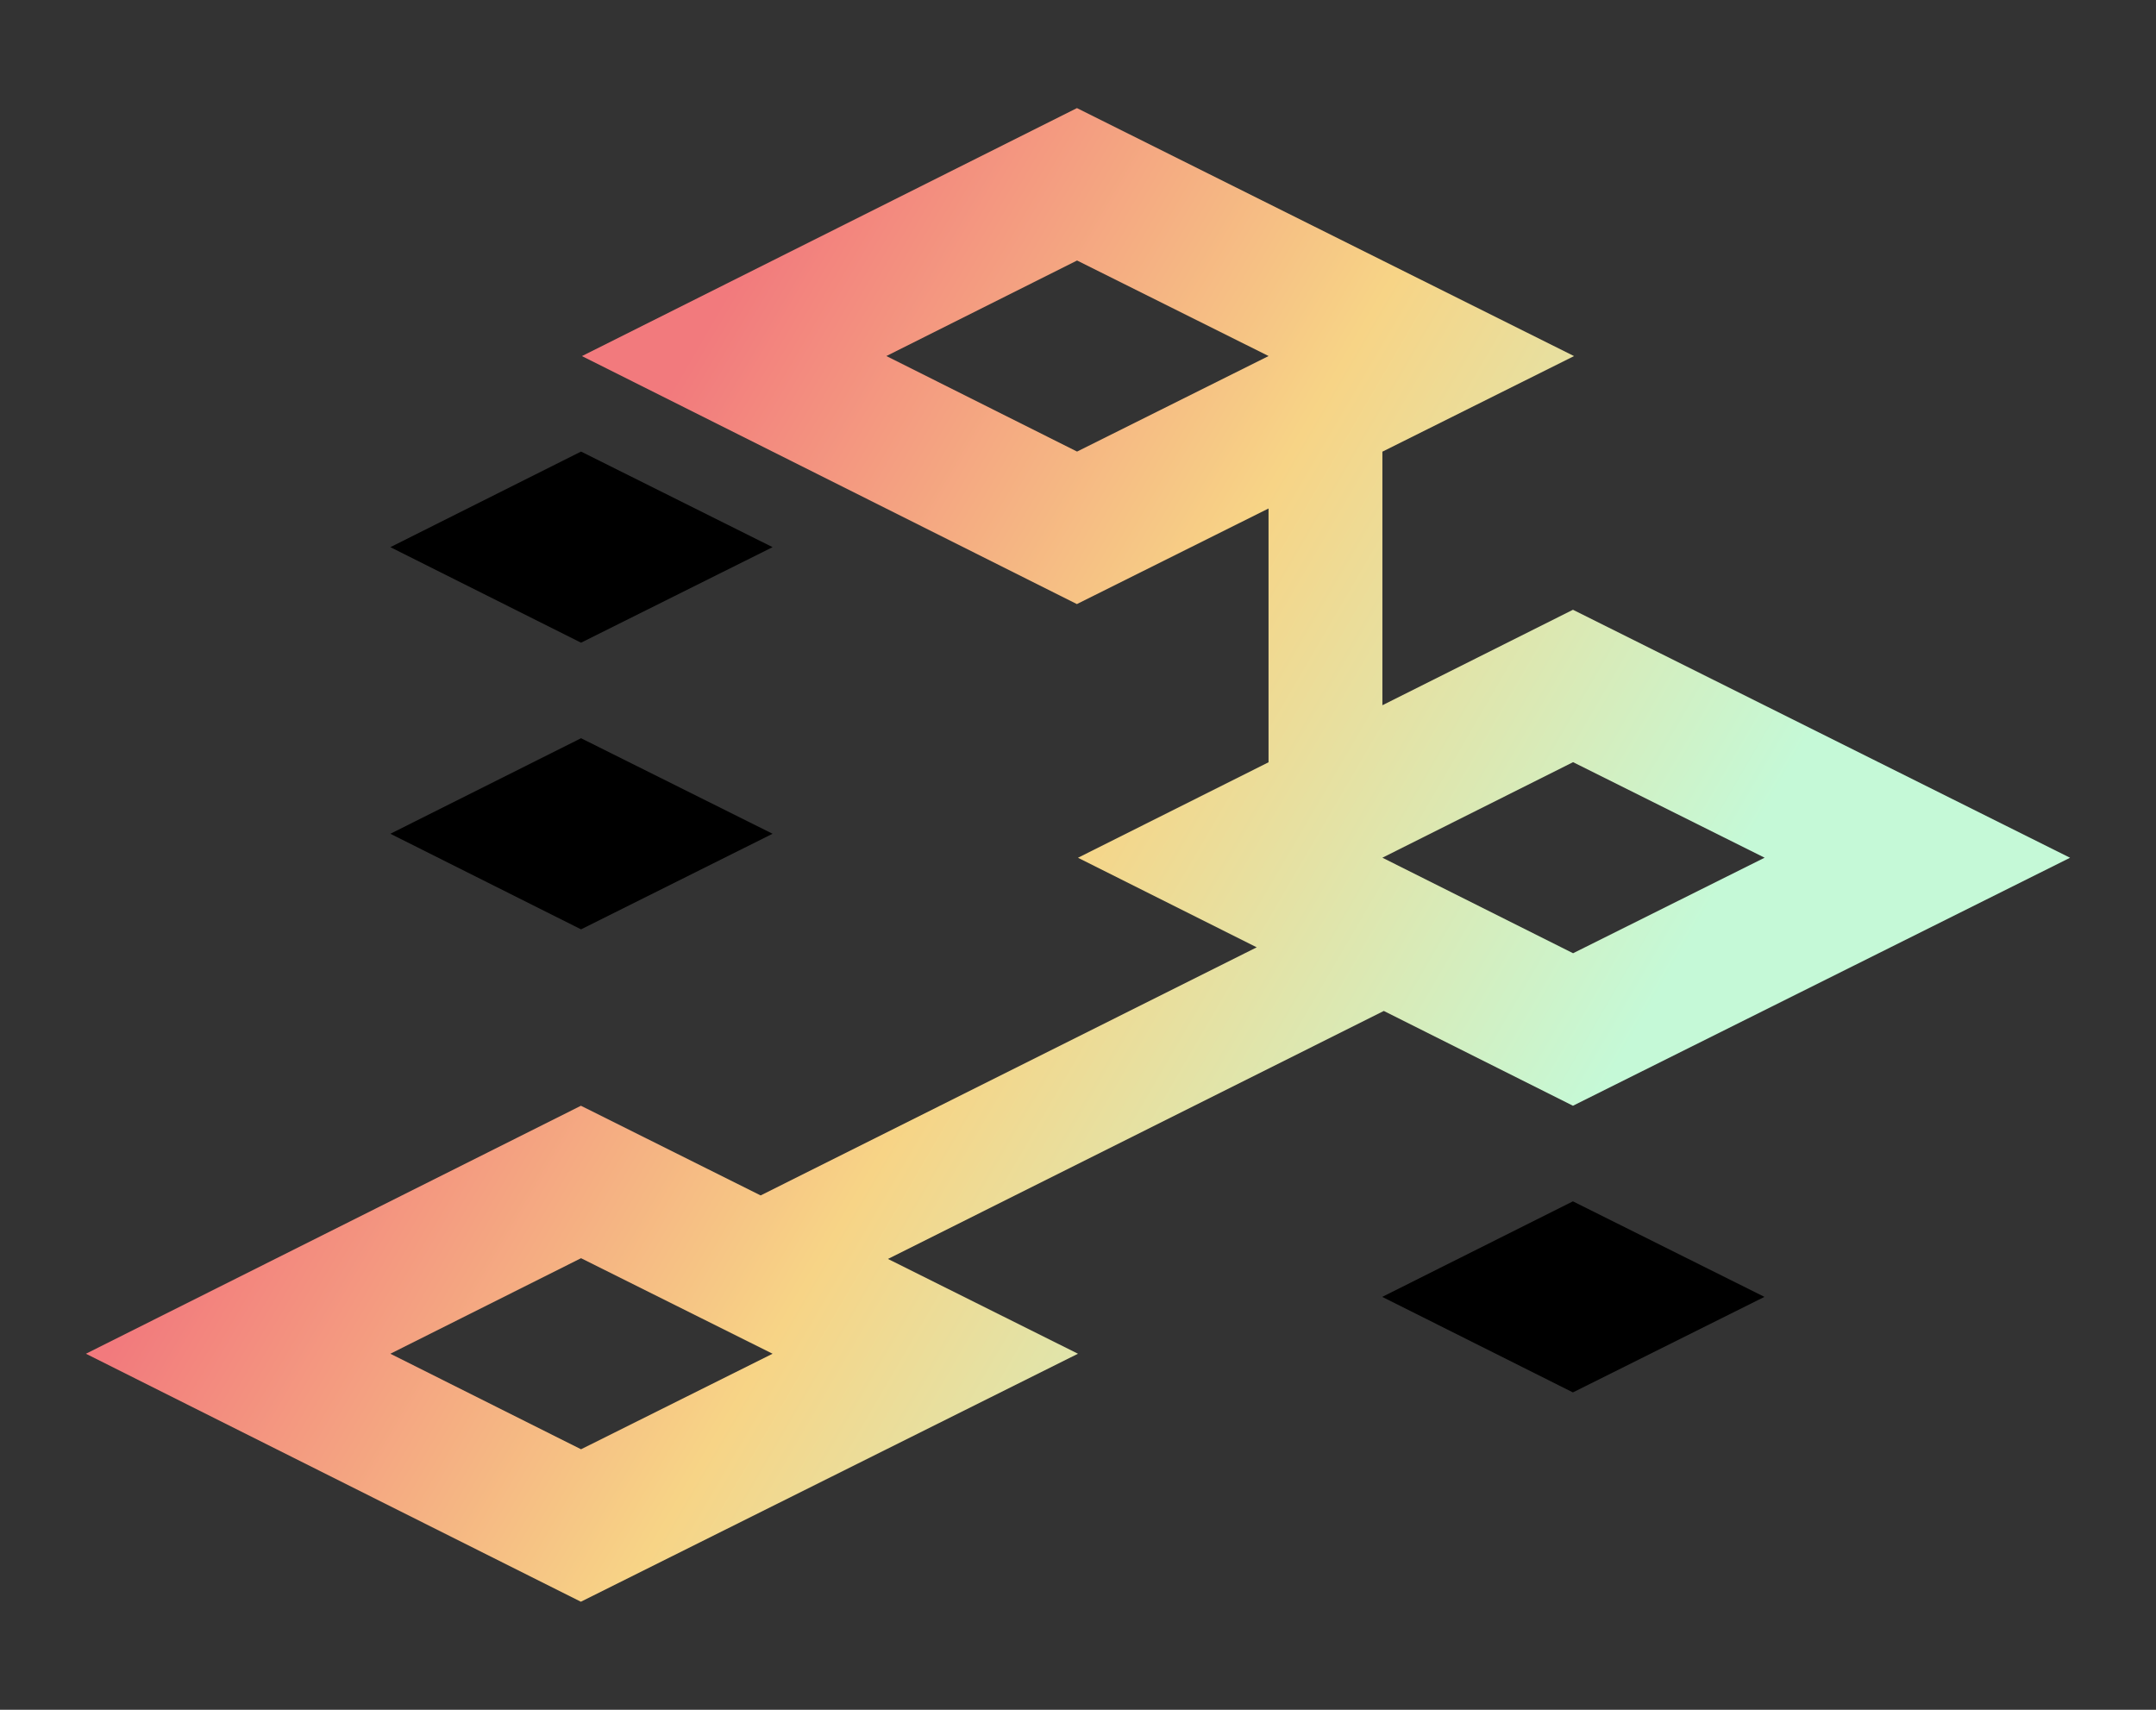 <svg xmlns="http://www.w3.org/2000/svg" xmlns:xlink="http://www.w3.org/1999/xlink" id="Layer_1" width="379.11" height="300.67" viewBox="0 0 379.11 300.67"><rect x="0" y="0" width="379.11" height="300.67" fill="#333333" stroke="none"/><defs><style>.cls-1{fill:#000;}.cls-1,.cls-2{stroke-width:0px;}.cls-2{fill:url(#New_Gradient_Swatch_copy_2);}</style><linearGradient id="New_Gradient_Swatch_copy_2" x1="89.43" y1="117.37" x2="265.43" y2="220.03" gradientUnits="userSpaceOnUse"><stop offset="0" stop-color="#f27a7d"></stop><stop offset=".49" stop-color="#f7d486"></stop><stop offset="1" stop-color="#c5f9d7"></stop></linearGradient></defs><path class="cls-2" d="M15.11,238.06l87.03,43.61,87.41-43.61-33.41-16.67,87.19-43.61,33.26,16.67,87.41-43.61-87.41-43.61-33.51,16.79v-44.59s33.7-16.81,33.7-16.81l-87.41-43.61-87.04,43.61,87.03,43.61,33.7-16.81v44.63s-33.51,16.79-33.51,16.79l31.43,15.75-87.23,43.63-31.6-15.77L15.11,238.06ZM223.07,62.61l-33.68,16.8-33.53-16.8,33.53-16.8,33.68,16.8ZM243.08,150.83l33.53-16.8,33.68,16.8-33.68,16.8-33.53-16.8ZM68.64,238.06l33.53-16.8,33.68,16.8-33.68,16.8-33.53-16.8Z"></path><polygon class="cls-1" points="135.85 96.22 102.17 79.41 68.64 96.22 102.17 113.02 135.85 96.22"></polygon><polygon class="cls-1" points="135.85 146.62 102.17 129.82 68.64 146.62 102.17 163.43 135.85 146.62"></polygon><polygon class="cls-1" points="310.26 228.06 276.58 211.26 243.05 228.06 276.58 244.86 310.26 228.06"></polygon></svg>
